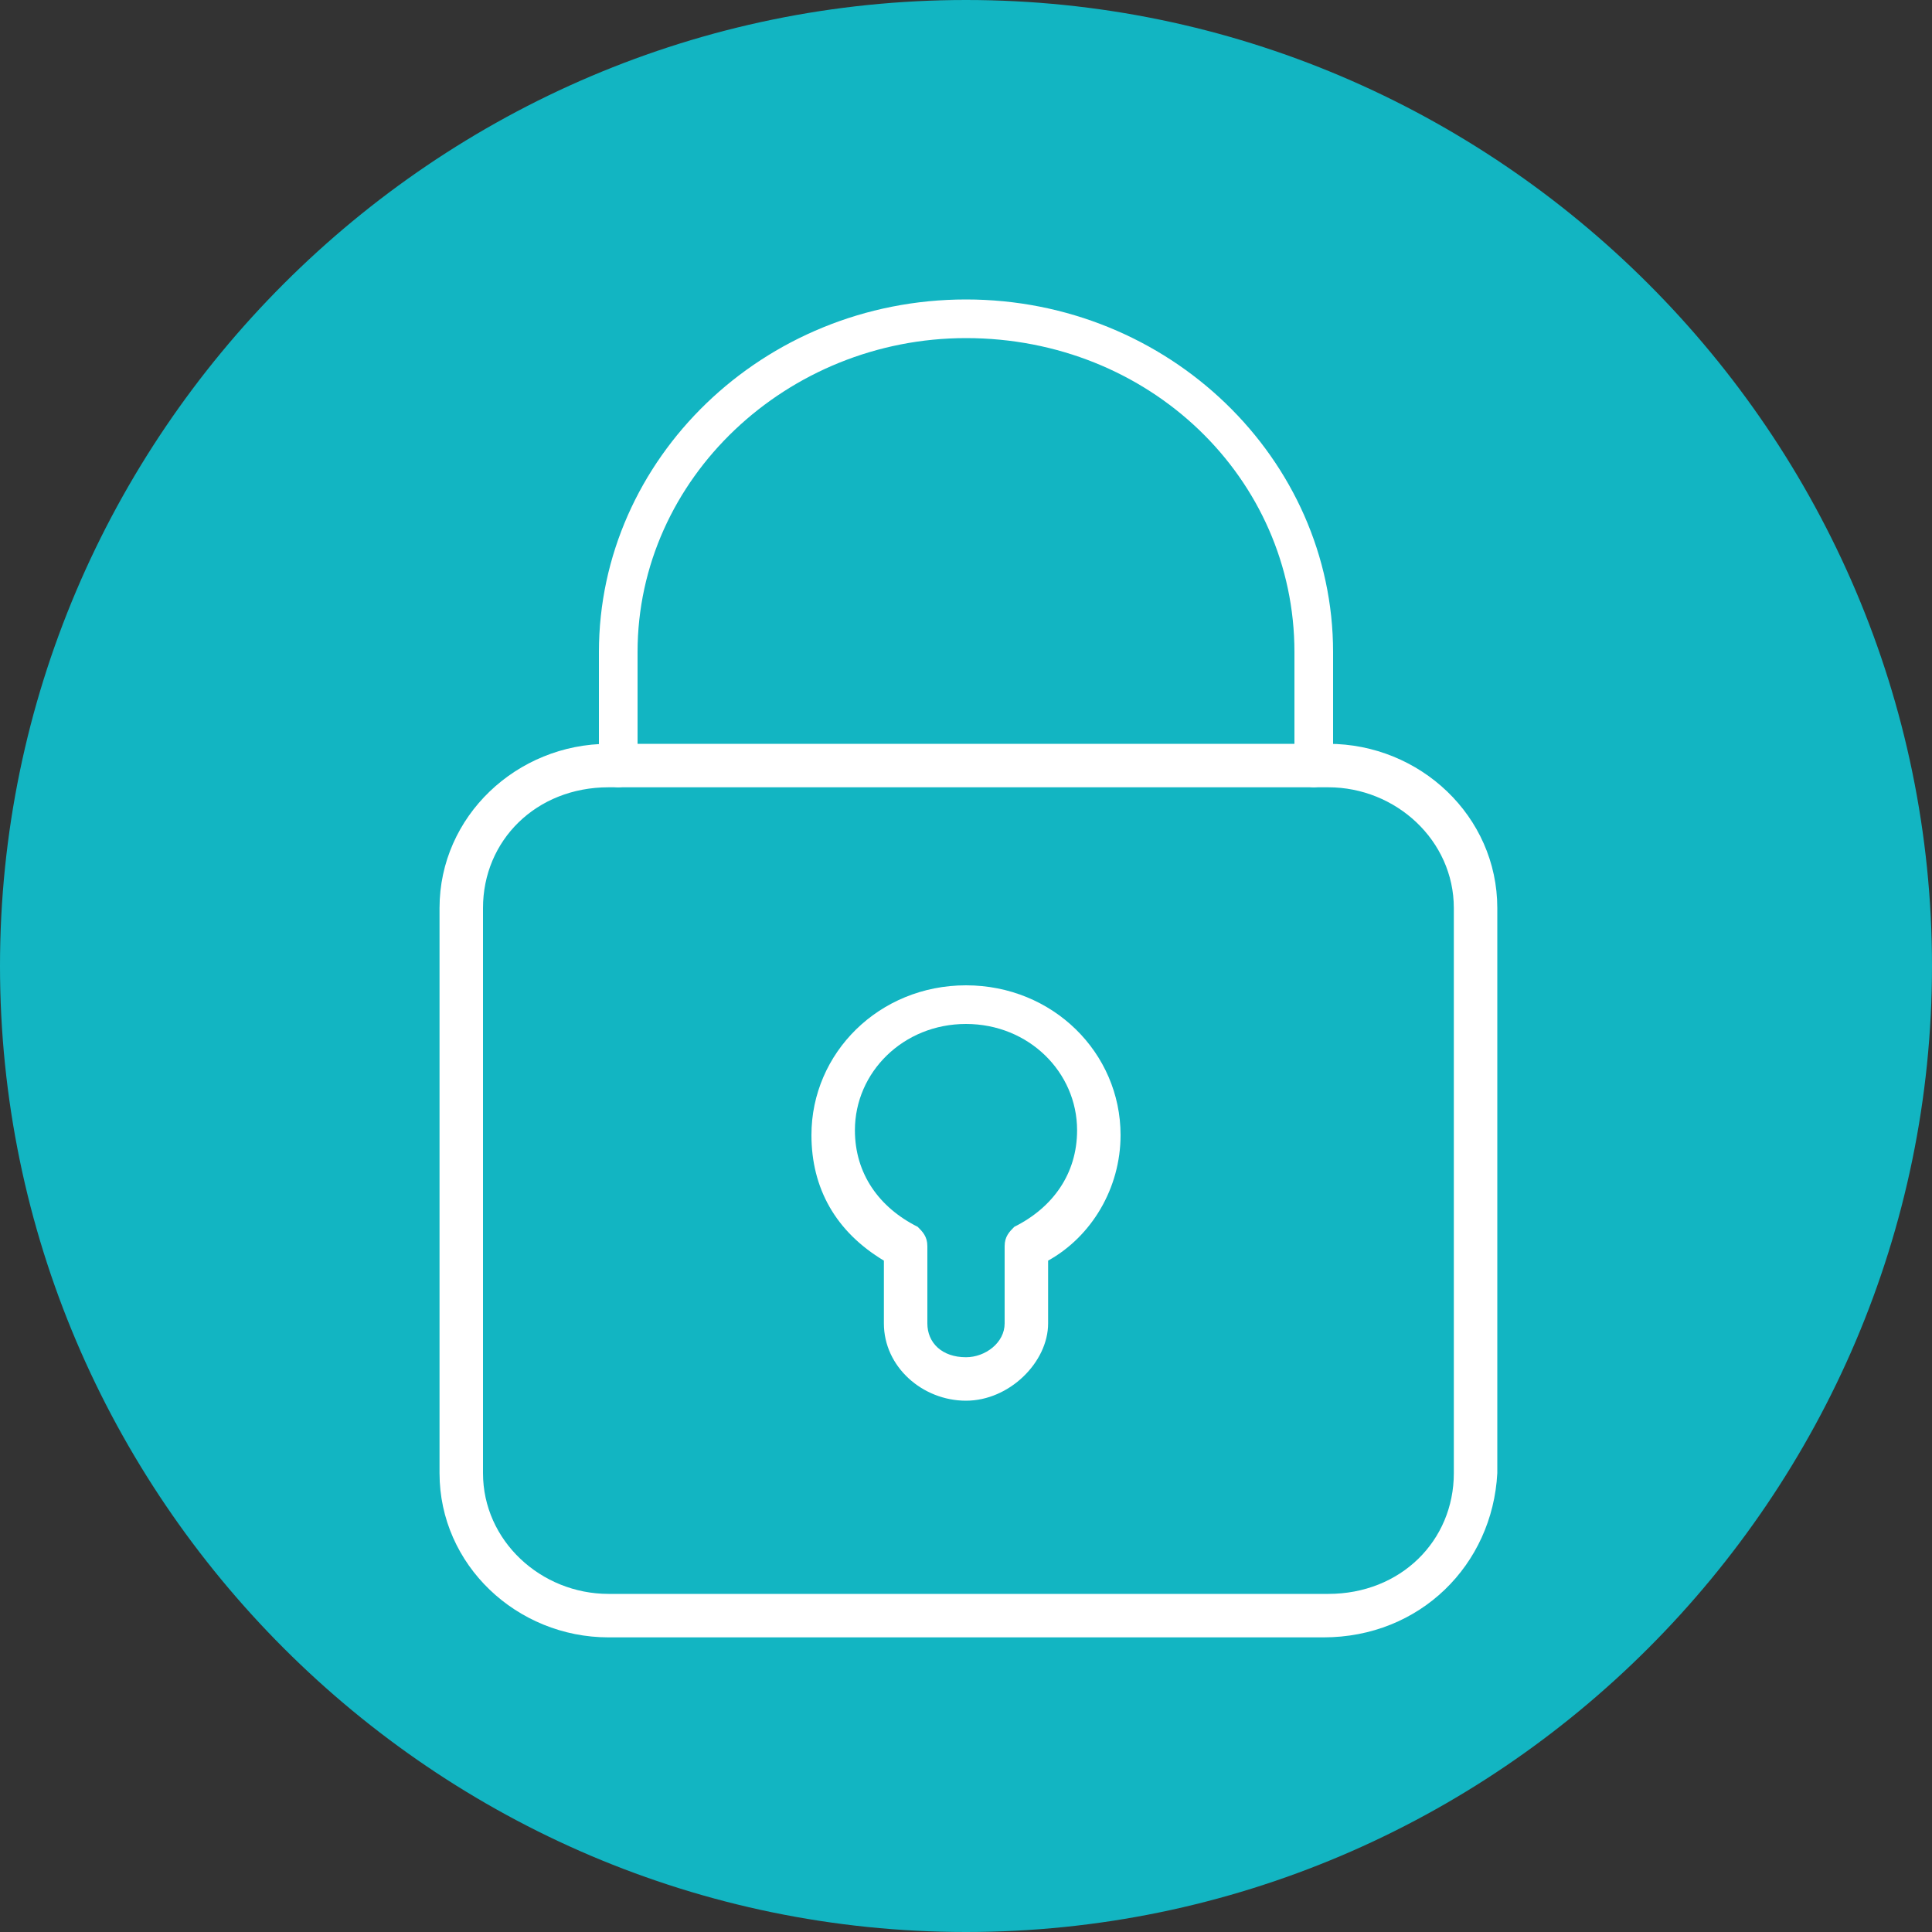 <?xml version="1.0" encoding="utf-8"?>
<!-- Generator: Adobe Illustrator 25.2.3, SVG Export Plug-In . SVG Version: 6.00 Build 0)  -->
<svg version="1.1" id="Calque_1" xmlns="http://www.w3.org/2000/svg" xmlns:xlink="http://www.w3.org/1999/xlink" x="0px" y="0px"
	 viewBox="0 0 40 40" style="enable-background:new 0 0 40 40;" xml:space="preserve">
<rect x="0" y="0" width="40" height="40" fill="#333333" stroke="none"/>
<style type="text/css">
	.st0{clip-path:url(#SVGID_2_);fill:#12B5C2;}
	.st1{clip-path:url(#SVGID_2_);fill:#FFFFFF;}
</style>
<g>
	<defs>
		<rect id="SVGID_1_" width="40" height="40"/>
	</defs>
	<clipPath id="SVGID_2_">
		<use xlink:href="#SVGID_1_"  style="overflow:visible;"/>
	</clipPath>
	<path class="st0" d="M20,40c11,0,20-9,20-20S31,0,20,0S0,9,0,20S9,40,20,40"/>
	<path class="st1" d="M12.6,16.3c-1.5,0-2.6,1.1-2.6,2.5v11.7c0,1.4,1.2,2.5,2.6,2.5h14.9c1.5,0,2.6-1.1,2.6-2.5V18.8
		c0-1.4-1.2-2.5-2.6-2.5H12.6z M27.4,33.9H12.6c-1.9,0-3.5-1.5-3.5-3.4V18.8c0-1.9,1.6-3.4,3.5-3.4h14.9c1.9,0,3.5,1.5,3.5,3.4v11.7
		C30.9,32.4,29.4,33.9,27.4,33.9"/>
	<path class="st1" d="M27.2,16.3c-0.2,0-0.4-0.2-0.4-0.4v-2.4c0-3.6-3-6.5-6.8-6.5c-3.7,0-6.8,2.9-6.8,6.5v2.4
		c0,0.2-0.2,0.4-0.4,0.4c-0.2,0-0.4-0.2-0.4-0.4v-2.4c0-4,3.4-7.3,7.6-7.3c4.2,0,7.6,3.3,7.6,7.3v2.4C27.6,16.1,27.4,16.3,27.2,16.3
		"/>
	<path class="st1" d="M20,21.2c-1.3,0-2.3,1-2.3,2.2c0,0.9,0.5,1.6,1.3,2c0.1,0.1,0.2,0.2,0.2,0.4v1.6c0,0.4,0.3,0.7,0.8,0.7
		c0.4,0,0.8-0.3,0.8-0.7v-1.6c0-0.2,0.1-0.3,0.2-0.4c0.8-0.4,1.3-1.1,1.3-2C22.3,22.2,21.3,21.2,20,21.2 M20,29
		c-0.9,0-1.7-0.7-1.7-1.6v-1.3c-1-0.6-1.5-1.5-1.5-2.6c0-1.7,1.4-3.1,3.2-3.1c1.8,0,3.2,1.4,3.2,3.1c0,1.1-0.6,2.1-1.5,2.6v1.3
		C21.7,28.2,20.9,29,20,29"/>
</g>
</svg>
